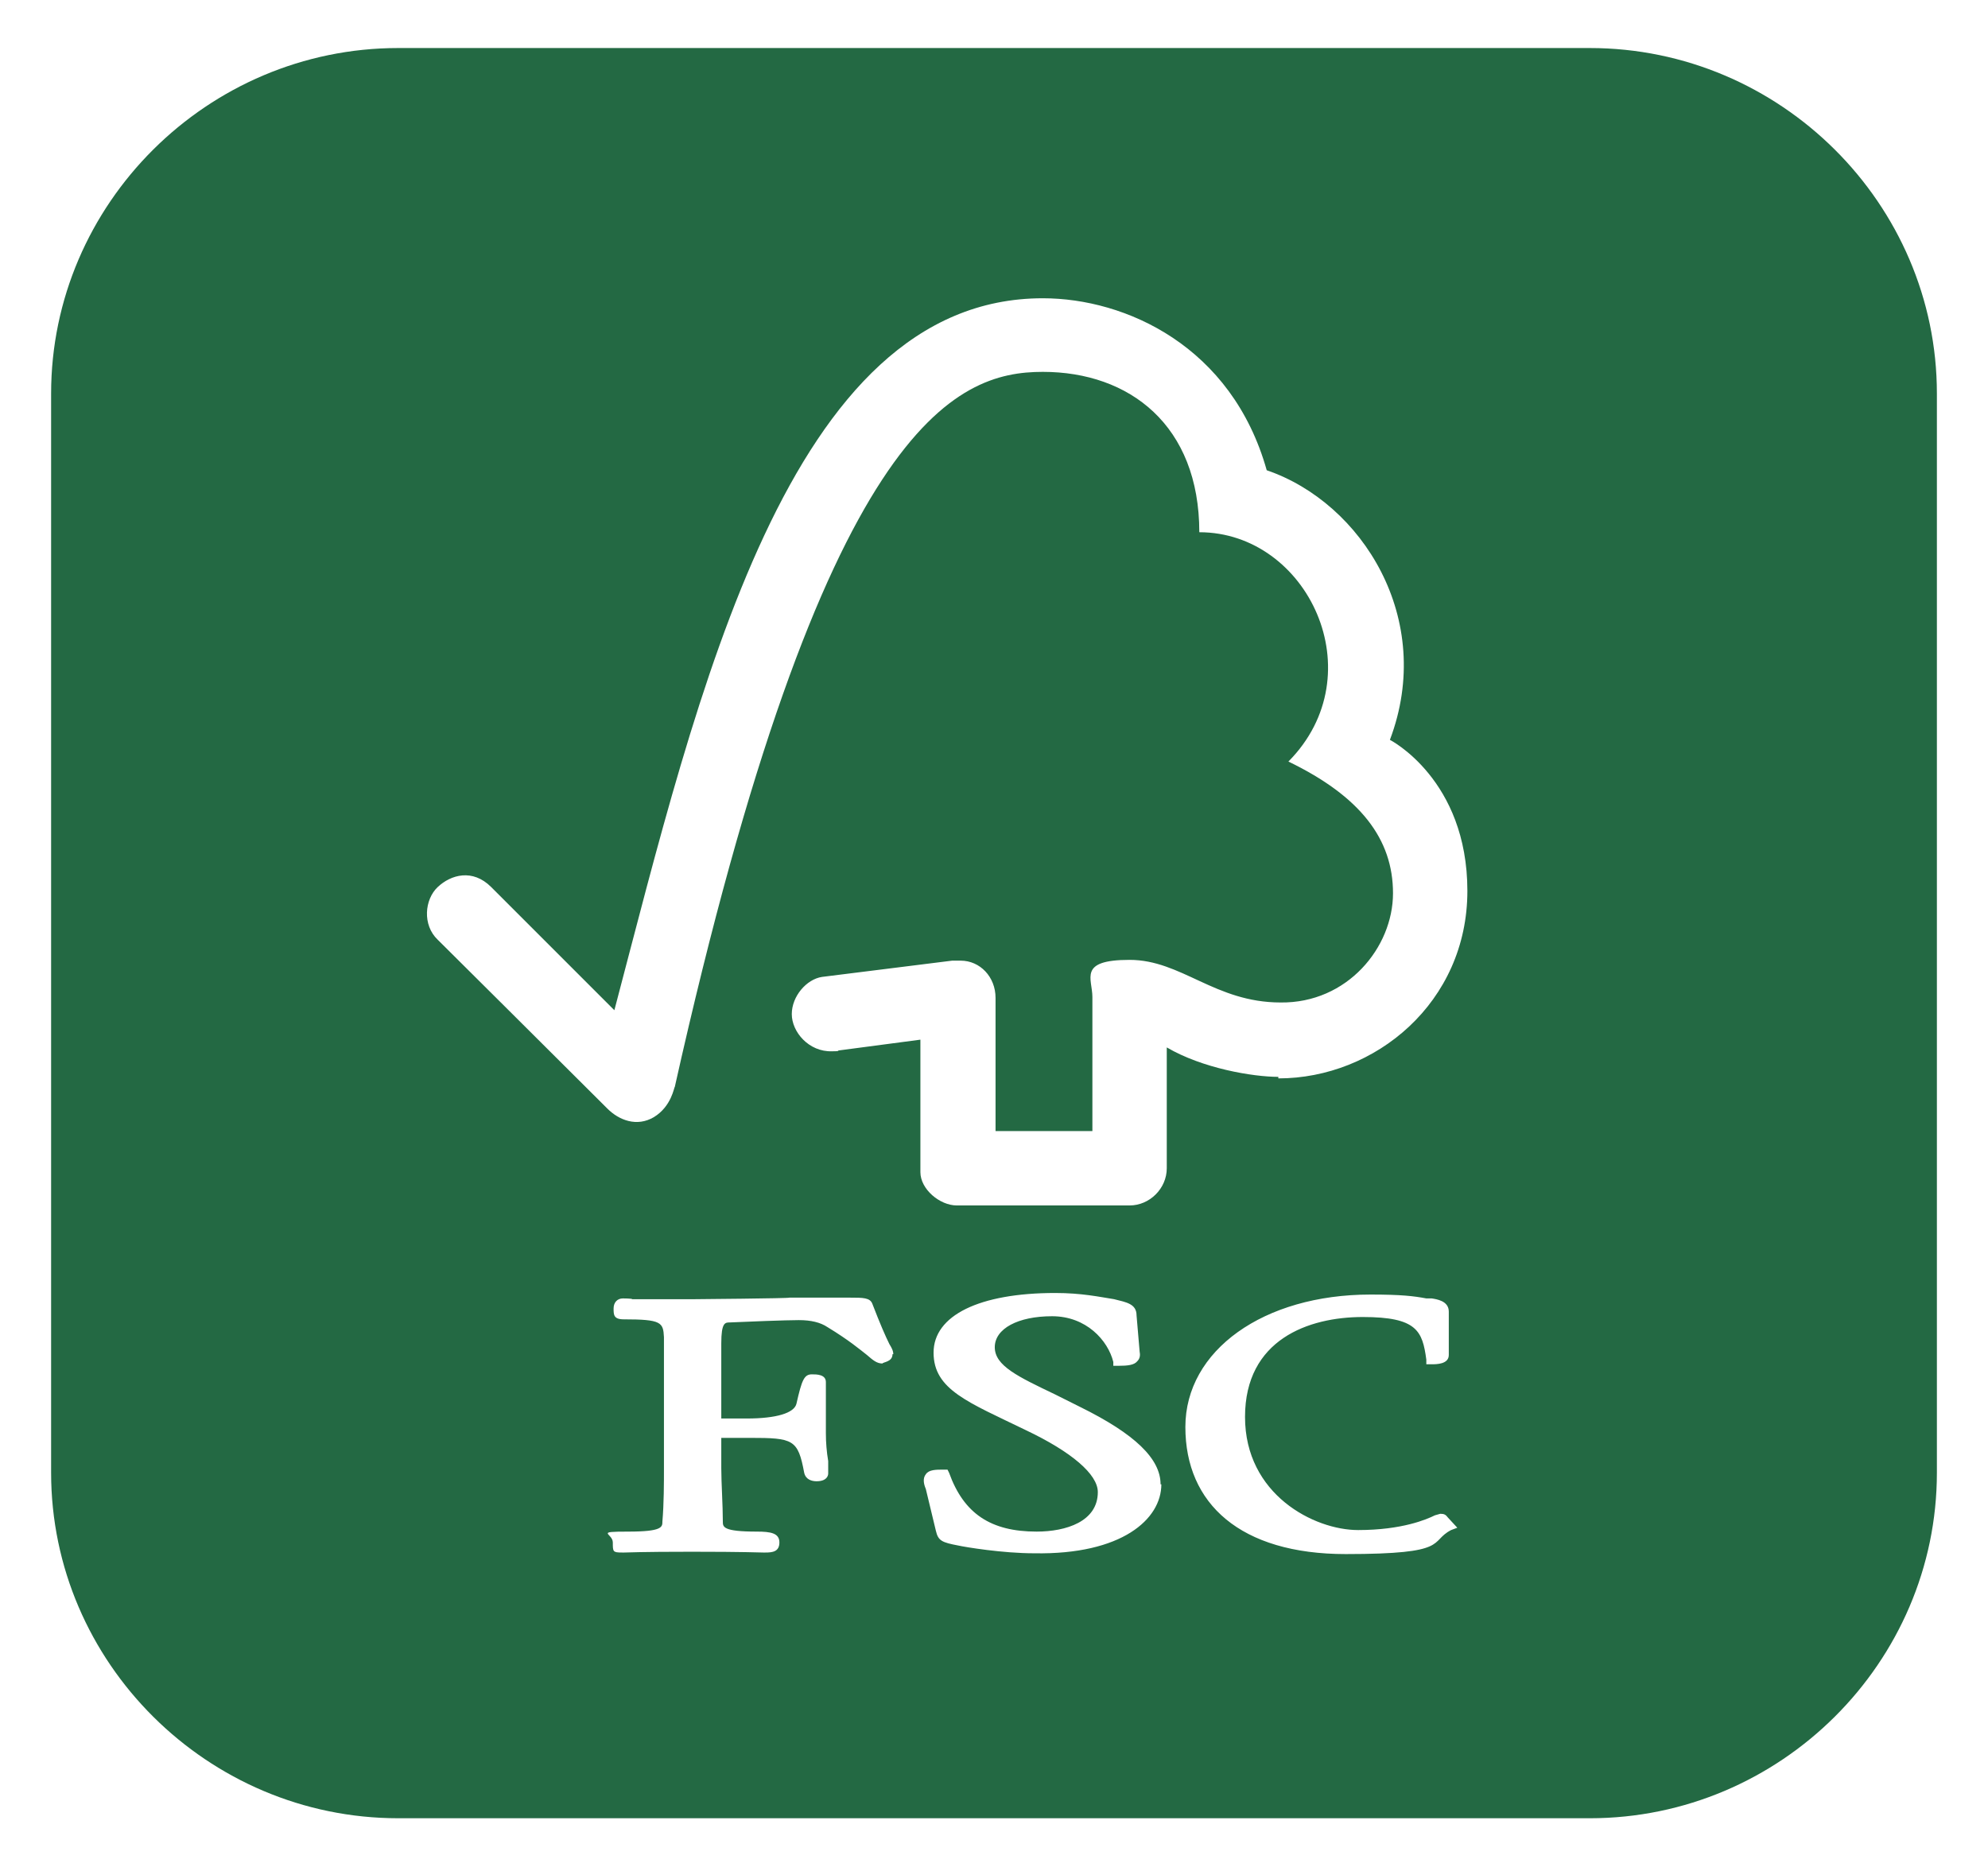 <svg xmlns="http://www.w3.org/2000/svg" xmlns:xlink="http://www.w3.org/1999/xlink" id="Layer_1" width="90.5mm" height="85mm" viewBox="0 0 256.4 241"><defs><style>      .st0 {        fill: #236943;      }    </style></defs><path class="st0" d="M249.9,50.8v139.3c0,24.5-20.2,44.6-44.8,44.6H51.3c-24.6,0-44.8-20.1-44.8-44.6V50.8C6.5,26.3,26.7,6.2,51.3,6.2h153.8c24.6,0,44.8,20.1,44.8,44.6ZM164.9,139.2c12.5,0,24.4-9.8,24.4-24.2s-10-19.5-10-19.5c5.9-15.6-3.6-30.6-15.9-34.8-4.5-16-18.2-22.2-28.9-22.2-32.9,0-44.5,50.9-55.3,91.9-3.9-3.9-15.9-15.9-15.9-15.9-2.4-2.4-5.2-1.6-6.9,0s-2,4.9,0,6.8c0,0,16.3,16.2,21.9,21.8,1.5,1.5,3.8,2.4,6,1.1,2.3-1.4,2.6-3.9,2.7-3.9,19.2-85.9,36.3-92.3,47.5-92.3s20.2,6.9,20.2,20.7c14,0,22.7,18.3,11.5,29.6,9.3,4.5,13.5,10,13.5,17s-5.9,14.2-14.5,14.1c-8.5,0-12.8-5.5-19.5-5.5s-4.8,2.4-4.8,4.8v17.3h-12.5v-17.2c0-2.7-2-4.8-4.5-4.8,0,0-1.1,0-1.1,0l-16.8,2.1c-2,.3-3.9,2.5-3.9,4.8s2.2,4.9,5.2,4.8c.4,0,.9,0,.8-.1l10.6-1.4v17.1c0,2.2,2.5,4.3,4.7,4.3h22.3c2.6,0,4.8-2.2,4.8-4.8v-15.6c4.6,2.7,11.1,3.8,14.4,3.8ZM188,197.2l-1.2-1.3c-.3-.4-.5-.5-1-.5l-.7.2c-1,.5-4.2,1.9-9.9,1.9s-14.6-4.6-14.6-14.6,8.2-12.9,15.2-12.9,7.7,1.8,8.2,5.5v.6h.7c.6,0,2.2,0,2.2-1.2v-5.6c0-1.4-1.6-1.6-2.2-1.7h-.7c-1.6-.3-3.2-.5-7.2-.5-13.8,0-23.9,7.2-23.9,17.1s7.1,16.4,20.7,16.4,10.7-1.6,13.6-3.1l.8-.3ZM149.7,191.6c0-3.3-3.3-6.5-10.4-10l-3.2-1.6c-4.8-2.3-7.8-3.7-7.8-6.1s3-4,7.4-4,7.2,3.1,7.9,5.9v.5h.6c1.3,0,2.1-.1,2.5-.6.3-.3.4-.7.3-1.2l-.4-4.7c0-1.5-1.3-1.7-2.9-2.1-1.9-.3-4.2-.8-7.6-.8-9.8,0-15.7,2.9-15.7,7.7s4.5,6.4,11.9,10c5.9,2.8,9.3,5.7,9.3,8,0,3.8-4.1,5.1-7.9,5.1-5.9,0-9.4-2.3-11.3-7.6l-.2-.4h-.5c-1,0-1.9,0-2.3.6-.4.5-.3,1.2,0,1.9l1.3,5.4c.3,1.3.8,1.5,2.9,1.9.9.2,5.7,1,9.8,1,11.3.2,16.4-4.4,16.4-8.9ZM115.2,174.8c0-.2,0-.5-.5-1.3-.5-1-1.2-2.6-2.2-5.2-.3-.8-1.2-.8-2.9-.8h-7.8c0,.1-12.2.2-12.2.2h-8.1c0-.1-1.2-.1-1.2-.1-.7,0-1.2.5-1.2,1.3s0,1.4,1.3,1.4c4.9,0,5.1.4,5.2,2.3v6.2c0,0,0,10.7,0,10.7,0,1.8,0,4.6-.2,6.9,0,.7,0,1.3-4.4,1.3s-2,.2-2,1.4,0,1.3,1.2,1.3h.3c.5,0,1.9-.1,8.7-.1s8.7.1,9.2.1h.3c.9,0,1.8-.1,1.8-1.3s-1.1-1.4-2.9-1.4c-4.4,0-4.4-.6-4.4-1.3,0-2.1-.2-5-.2-6.9v-3.9h3.7c5.6,0,6.2.2,7,4.5.2.9,1,1.1,1.6,1.1,1.3,0,1.5-.7,1.5-1v-1.6c-.2-1.2-.3-2.4-.3-3.6v-6.6c0-1-1.2-1-1.8-1-1,0-1.3.7-2,3.8-.3,1.2-2.6,1.9-6.4,1.9h-3.3v-9.7c0-2.7.5-2.7,1.1-2.7,2.1-.1,7.3-.3,8.9-.3s2.8.3,3.7.9c2.8,1.7,4.2,2.9,5.1,3.6.8.7,1.3,1.1,2,1.1.1-.2,1.3-.2,1.3-1.2Z"></path></svg>